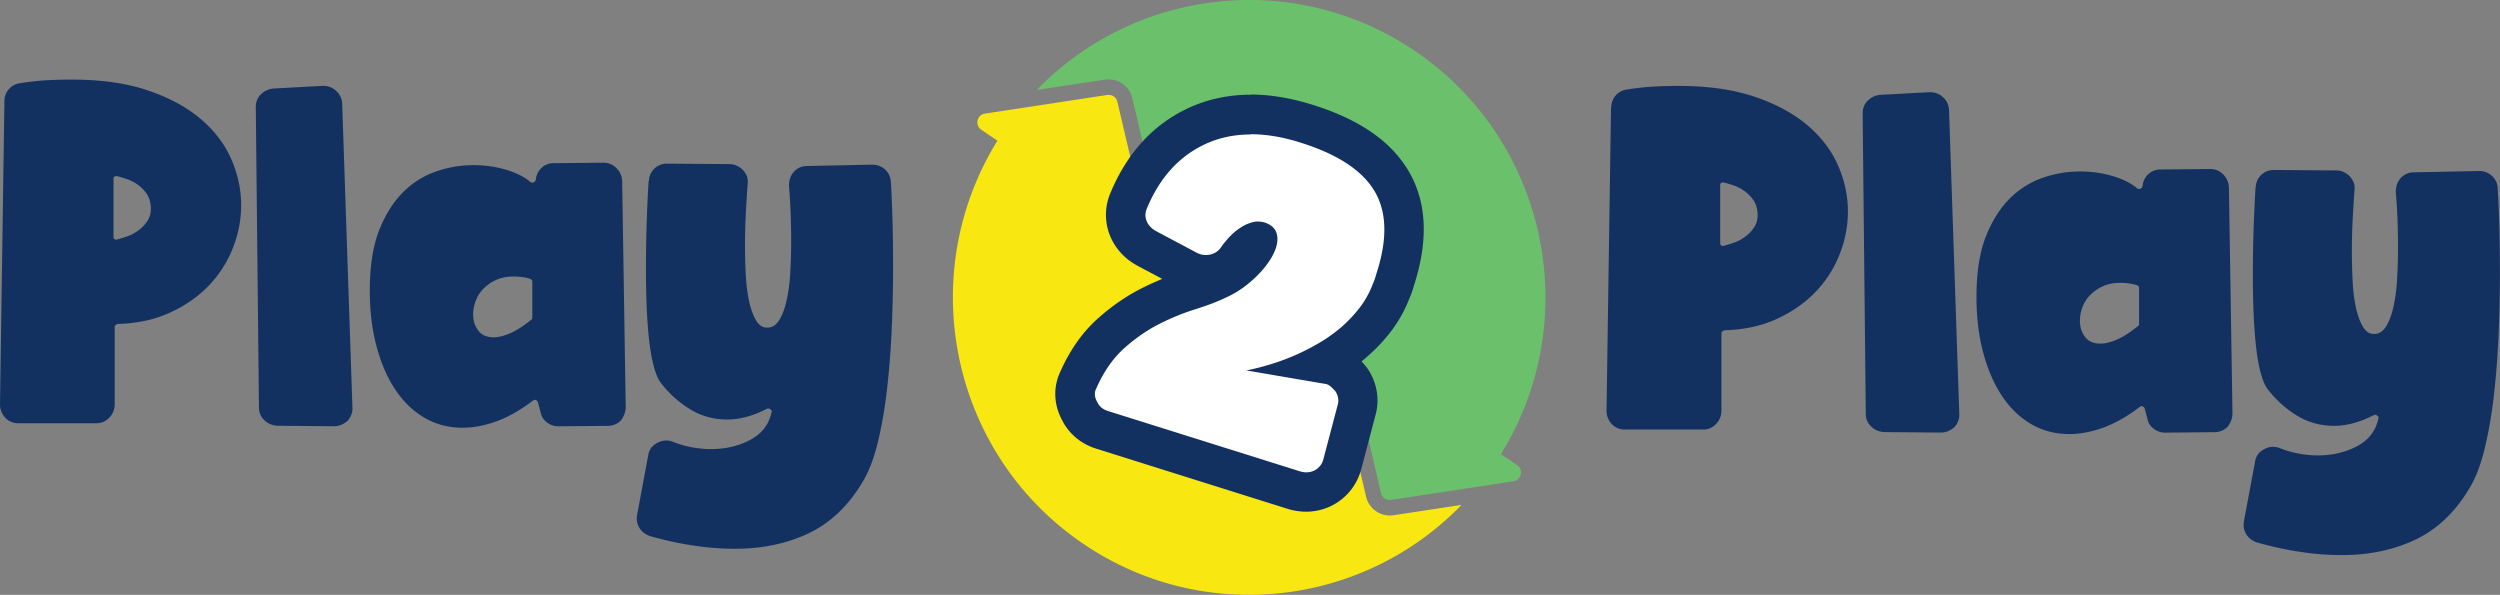 <svg xmlns="http://www.w3.org/2000/svg" viewBox="0 0 311 74" fill="none">
    <rect x="0" y="0" width="311" height="74" fill="#808080" stroke="none"/>
    <g clip-path="url(#a)">
        <path fill="#123161"
              d="M.549 12.568a2.2 2.2 0 0 1 .558-1.475 2.2 2.2 0 0 1 1.44-.748 31.413 31.413 0 0 1 3.321-.364 56.086 56.086 0 0 1 3.096-.078c3.655 0 6.81.452 9.464 1.357 2.655.905 4.84 2.094 6.564 3.56 1.715 1.465 2.979 3.127 3.792 5.005.813 1.869 1.215 3.767 1.215 5.694a14.4 14.4 0 0 1-1.029 5.33 14.288 14.288 0 0 1-2.988 4.671c-1.313 1.367-2.92 2.488-4.82 3.363-1.9.875-4.066 1.347-6.505 1.416-.255.079-.392.207-.392.394v9.617c0 .63-.226 1.18-.667 1.642-.44.463-.98.699-1.606.699h-9.72a2.193 2.193 0 0 1-1.606-.67C.226 51.5 0 50.95 0 50.312l.549-37.743Zm13.569 16.894c0 .148.039.246.107.276.147.078.255.088.334.059.293-.079.695-.197 1.185-.364.5-.167.98-.413 1.44-.748.46-.334.852-.737 1.166-1.219.313-.482.45-1.052.412-1.72-.04-.67-.226-1.23-.55-1.692a4.434 4.434 0 0 0-1.165-1.141 5.406 5.406 0 0 0-1.352-.669 24.32 24.32 0 0 0-1.136-.334.75.75 0 0 0-.334.059c-.078.079-.107.187-.107.334v7.17-.01ZM32.438 11.761c.402-.423.921-.678 1.548-.747l6.143-.334c.705 0 1.254.206 1.666.61.48.412.734.943.773 1.612l1.274 37.792c.04.59-.166 1.15-.607 1.662-.52.442-1.068.668-1.666.668l-7.083-.059c-.627-.04-1.166-.265-1.607-.698a2.113 2.113 0 0 1-.666-1.583l-.392-37.35c0-.629.206-1.16.607-1.582l.01.01ZM65.993 22.628c.108.108.236.128.392.059.108-.04.206-.148.275-.335v-.059c.078-.59.323-1.072.744-1.445.422-.374.911-.55 1.47-.55l6.201-.06c.627 0 1.166.226 1.607.669.441.442.686.983.715 1.613l.441 28.115c0 .59-.206 1.15-.607 1.671-.441.443-1 .67-1.666.67l-6.093.058a2.3 2.3 0 0 1-1.411-.472 2.029 2.029 0 0 1-.804-1.249l-.333-1.278a.5.5 0 0 0-.274-.276c-.079-.039-.186-.02-.333.06-1.548 1.19-3.067 2.045-4.536 2.586-1.48.54-2.9.806-4.262.806-1.695 0-3.262-.403-4.673-1.22-1.42-.816-2.636-1.976-3.655-3.5-1.019-1.515-1.812-3.363-2.38-5.527-.569-2.163-.843-4.602-.804-7.306.04-2.892.451-5.3 1.245-7.228.793-1.928 1.802-3.472 3.017-4.642a10.729 10.729 0 0 1 4.095-2.498 14.168 14.168 0 0 1 4.487-.747c1.48 0 2.851.197 4.125.58 1.274.384 2.283.895 3.017 1.524v-.02Zm.06 17.17c.107-.04.166-.128.166-.276v-4.504c0-.147-.088-.255-.274-.334a6.384 6.384 0 0 0-1.078-.226 8.814 8.814 0 0 0-.97-.06c-.852 0-1.587.148-2.214.443a5.229 5.229 0 0 0-1.578 1.112 4.323 4.323 0 0 0-.94 1.504 4.79 4.79 0 0 0-.304 1.672c0 .777.216 1.446.637 1.996.421.551 1.058.836 1.91.836.588 0 1.274-.167 2.048-.501.774-.335 1.646-.885 2.606-1.672l-.01.01ZM80.719 22.52c.039-.63.264-1.151.695-1.554.421-.403.95-.61 1.577-.61l7.75.06c.627 0 1.185.245 1.665.717.48.521.686 1.092.608 1.72-.078.965-.147 2.145-.225 3.531a75.473 75.473 0 0 0-.108 4.249c0 1.298.039 2.556.108 3.776.078 1.22.225 2.31.44 3.255.226.944.52 1.701.882 2.281.372.57.833.846 1.382.807.587 0 1.077-.325 1.47-.974.391-.649.695-1.485.91-2.498.226-1.023.373-2.163.441-3.442.069-1.278.108-2.566.108-3.864s-.03-2.547-.078-3.747a83.583 83.583 0 0 0-.196-3.137c0-.698.205-1.278.607-1.721.44-.482 1-.718 1.666-.718l8.082-.167c.627 0 1.166.206 1.607.61.441.413.686.924.715 1.553.078 1.19.137 2.715.196 4.583.059 1.869.078 3.934.078 6.195 0 2.37-.058 4.849-.166 7.415a106.766 106.766 0 0 1-.578 7.503c-.275 2.43-.666 4.671-1.166 6.727-.5 2.055-1.156 3.727-1.969 5.025-1.774 2.93-4.007 5.015-6.702 6.284-2.694 1.258-5.721 1.888-9.082 1.888-1.665 0-3.37-.128-5.123-.393a42.286 42.286 0 0 1-5.399-1.17c-.587-.188-1.038-.522-1.352-1.004-.313-.482-.411-1.042-.303-1.672l1.381-7.395c.108-.708.5-1.22 1.166-1.553a2.206 2.206 0 0 1 1.94-.109c.735.295 1.509.522 2.322.67.813.147 1.606.225 2.38.225 1.813 0 3.43-.383 4.87-1.14 1.44-.758 2.322-1.898 2.655-3.423.068-.186.02-.314-.167-.393-.108-.108-.245-.128-.392-.059-1.734.885-3.38 1.337-4.928 1.337-1.734 0-3.311-.442-4.732-1.337a13.194 13.194 0 0 1-3.625-3.334c-.333-.482-.617-1.21-.862-2.193-.245-.983-.421-2.114-.558-3.392a62.345 62.345 0 0 1-.275-4.11c-.058-1.466-.078-2.951-.078-4.475 0-2.144.04-4.19.108-6.117.068-1.927.147-3.5.225-4.72l.03.01ZM200.439 13.354c0-.55.187-1.042.549-1.475a2.198 2.198 0 0 1 1.44-.747 31.396 31.396 0 0 1 3.321-.364 56.103 56.103 0 0 1 3.096-.079c3.655 0 6.809.453 9.464 1.357 2.655.905 4.85 2.095 6.564 3.56 1.715 1.466 2.979 3.128 3.792 5.006.813 1.868 1.215 3.766 1.215 5.694 0 1.819-.343 3.589-1.029 5.33a14.286 14.286 0 0 1-2.988 4.67c-1.313 1.368-2.92 2.489-4.82 3.364-1.901.875-4.066 1.347-6.506 1.416-.254.079-.391.206-.391.393v9.618c0 .63-.226 1.18-.667 1.642a2.146 2.146 0 0 1-1.606.698h-9.749a2.192 2.192 0 0 1-1.606-.668c-.441-.482-.666-1.033-.666-1.672l.558-37.733.029-.01Zm13.56 16.895c0 .148.039.246.107.275.147.08.255.089.333.06.294-.08.696-.197 1.186-.364a5.44 5.44 0 0 0 1.44-.748 4.598 4.598 0 0 0 1.166-1.22c.313-.481.451-1.051.411-1.72-.039-.669-.225-1.23-.558-1.692a4.427 4.427 0 0 0-1.166-1.14 5.399 5.399 0 0 0-1.352-.669c-.46-.147-.842-.256-1.136-.334a.747.747 0 0 0-.333.059c-.079.078-.108.186-.108.334v7.169l.01-.01ZM232.329 12.548c.402-.423.921-.678 1.548-.747l6.143-.335c.695 0 1.254.207 1.665.61.48.413.735.944.774 1.613l1.274 37.791c.039.59-.167 1.151-.607 1.662-.52.443-1.068.669-1.666.669l-7.083-.059c-.627-.04-1.166-.266-1.607-.698a2.112 2.112 0 0 1-.666-1.583l-.392-37.35c0-.629.206-1.16.607-1.583l.01.01ZM265.874 23.415c.108.108.236.127.392.059.108-.04.206-.148.275-.335v-.059c.078-.59.323-1.072.744-1.445.421-.374.911-.551 1.47-.551l6.201-.06c.627 0 1.166.227 1.607.67.441.442.686.983.715 1.612l.441 28.115c0 .59-.206 1.151-.607 1.672-.441.443-1 .669-1.666.669l-6.094.059c-.519 0-.989-.157-1.41-.472a2.027 2.027 0 0 1-.804-1.25l-.333-1.277a.498.498 0 0 0-.274-.276c-.079-.04-.186-.02-.333.06-1.548 1.19-3.067 2.045-4.536 2.585-1.48.541-2.9.807-4.262.807-1.695 0-3.263-.403-4.683-1.22-1.421-.816-2.636-1.976-3.654-3.5-1.019-1.515-1.813-3.364-2.381-5.527-.568-2.163-.843-4.602-.804-7.307.04-2.89.451-5.3 1.245-7.228.793-1.927 1.802-3.47 3.017-4.641a10.733 10.733 0 0 1 4.095-2.498 14.167 14.167 0 0 1 4.487-.747c1.48 0 2.851.196 4.125.58 1.274.383 2.283.895 3.018 1.524l.009-.02Zm.059 17.17c.108-.04.167-.128.167-.276v-4.504c0-.147-.088-.255-.275-.334a6.394 6.394 0 0 0-1.077-.226 8.818 8.818 0 0 0-.97-.06c-.853 0-1.587.148-2.214.443a5.243 5.243 0 0 0-1.578 1.111 4.33 4.33 0 0 0-.94 1.505 4.785 4.785 0 0 0-.304 1.672c0 .777.216 1.445.637 1.996.421.55 1.058.836 1.91.836.588 0 1.274-.167 2.048-.502.774-.334 1.646-.885 2.606-1.671l-.01.01ZM280.609 23.306c.04-.629.265-1.15.696-1.553.421-.404.95-.61 1.577-.61l7.75.059c.627 0 1.185.246 1.665.718.48.521.686 1.091.608 1.72-.079.964-.147 2.145-.226 3.531a75.76 75.76 0 0 0 0 8.025c.069 1.219.226 2.31.441 3.255.226.944.52 1.7.882 2.281.372.57.833.846 1.381.806.588 0 1.078-.324 1.47-.973.392-.65.696-1.485.911-2.498.225-1.023.372-2.163.441-3.442a71.68 71.68 0 0 0 .108-3.865c0-1.298-.03-2.547-.079-3.746a80.712 80.712 0 0 0-.196-3.137c0-.698.206-1.279.608-1.721.441-.482.999-.718 1.665-.718l8.083-.167c.627 0 1.166.206 1.607.61.441.412.686.924.715 1.553.078 1.19.137 2.714.196 4.583.059 1.868.078 3.933.078 6.195 0 2.37-.059 4.848-.166 7.415a106.759 106.759 0 0 1-.578 7.503 54.578 54.578 0 0 1-1.166 6.726c-.5 2.056-1.156 3.727-1.969 5.026-1.774 2.93-4.007 5.015-6.702 6.283-2.694 1.26-5.721 1.889-9.082 1.889a34.15 34.15 0 0 1-5.123-.394 42.27 42.27 0 0 1-5.399-1.17c-.588-.187-1.038-.521-1.352-1.003-.313-.482-.411-1.042-.303-1.672l1.381-7.395c.108-.708.5-1.22 1.166-1.554a2.206 2.206 0 0 1 1.94-.108c.734.295 1.508.521 2.322.669.813.147 1.606.226 2.38.226 1.813 0 3.429-.383 4.869-1.14 1.441-.758 2.322-1.899 2.655-3.423.079-.187.02-.315-.166-.393-.108-.108-.245-.128-.392-.06-1.734.886-3.38 1.338-4.928 1.338-1.734 0-3.311-.442-4.732-1.337a13.2 13.2 0 0 1-3.625-3.334c-.333-.482-.617-1.21-.862-2.193-.245-.983-.421-2.114-.549-3.393a62.63 62.63 0 0 1-.274-4.11c-.059-1.465-.078-2.95-.078-4.475 0-2.143.039-4.189.107-6.116.079-1.928.147-3.501.226-4.72l.019.01Z"></path>
        <path fill="#6BC16B" d="m128.989 11.19 8.474-1.287a3.038 3.038 0 0 1 3.4 2.31l2.243 9.56c6.506-5.291 15.93-5.96 23.229-1.014 8.534 5.793 5.173 9.293.128 18.114l-.422 6.255c-.832-.56 1.999.187 2.234 1.17l3.527 15.056c.128.56.666.924 1.235.836l15.234-2.321c.99-.148 1.284-1.446.451-2.006l-2.009-1.367c10.395-16.797 5.781-38.972-10.679-50.143-15.019-10.198-34.848-7.779-47.055 4.838h.01Z"></path>
        <path fill="#F9E712" d="m137.757 11.81-15.234 2.321c-.99.148-1.284 1.446-.451 2.006l2.008 1.367c-10.394 16.797-5.78 38.972 10.679 50.143 15.019 10.198 34.849 7.779 47.056-4.838l-8.475 1.288a3.036 3.036 0 0 1-3.399-2.31l-2.244-9.56c-6.505 5.291-15.93-15.674-23.229-20.62-8.533-5.793-.196 4.11 4.85-4.711l-8.475 1.986c.833.56 1.921-.187 1.685-1.17l-3.527-15.056a1.09 1.09 0 0 0-1.234-.836l-.01-.01Z"></path>
        <path fill="#fff"
              d="M162.485 61.206a5.092 5.092 0 0 1-1.557-.246l-23.837-7.493c-1.293-.403-2.273-1.24-2.831-2.42-.676-1.278-.706-2.645-.098-3.854 1.048-2.35 2.41-4.288 4.056-5.743 1.548-1.377 3.194-2.518 4.889-3.373a31.535 31.535 0 0 1 4.888-1.996 26.152 26.152 0 0 0 3.596-1.377 9.394 9.394 0 0 0 1.724-1.023 11.877 11.877 0 0 0 1.499-1.318 9.444 9.444 0 0 0 1.078-1.337c.245-.384.421-.728.509-1.023a2.517 2.517 0 0 0-.774.354 5.353 5.353 0 0 0-.93.777 7.733 7.733 0 0 0-.813 1.013l-.069.098a4.613 4.613 0 0 1-2.88 1.82 5.08 5.08 0 0 1-.941.088 4.847 4.847 0 0 1-2.263-.56l-5.114-2.715c-1.088-.62-1.813-1.425-2.234-2.419a4.437 4.437 0 0 1-.049-3.343c1.852-4.524 4.742-7.69 8.602-9.47 2.018-.935 4.262-1.397 6.642-1.397 2.136 0 4.448.384 6.858 1.131 5.085 1.574 8.622 3.904 10.522 6.933 1.97 3.147 2.224 7.199.735 12.037l-.254.826a9.006 9.006 0 0 1-.402 1.082 13.814 13.814 0 0 1-1.94 3.48 18.582 18.582 0 0 1-2.547 2.725 20.173 20.173 0 0 1-2.92 2.134c-.352.216-.715.423-1.068.62l.461.078a3.74 3.74 0 0 1 2.077.914c.304.276.607.58.891.915.089.098.167.206.235.325.696 1.16.872 2.409.51 3.618 0 0-1.813 6.855-1.822 6.894-.373 1.23-1.186 2.183-2.352 2.783a.33.33 0 0 1-.088.04 4.7 4.7 0 0 1-1.998.442l.009-.02Z"></path>
        <path fill="#123161"
              d="M155.588 16.698c1.901 0 3.948.334 6.133 1.023 4.526 1.406 7.583 3.363 9.17 5.89 1.587 2.527 1.744 5.861.471 10.001-.079.266-.167.541-.255.836-.088.295-.196.58-.324.865a11.45 11.45 0 0 1-1.616 2.931 16.887 16.887 0 0 1-2.214 2.37 18.674 18.674 0 0 1-2.567 1.878 30.79 30.79 0 0 1-2.665 1.426c-2.077.964-4.311 1.682-6.672 2.164l9.67 1.652c.314.03.568.137.794.324.215.197.431.413.636.65.343.57.422 1.13.255 1.68l-1.803 6.835c-.176.59-.558 1.023-1.116 1.318a2.262 2.262 0 0 1-.98.217c-.265 0-.549-.05-.833-.138l-23.826-7.484c-.657-.206-1.117-.59-1.372-1.17-.333-.6-.363-1.16-.078-1.682.911-2.075 2.077-3.727 3.468-4.975 1.401-1.25 2.851-2.252 4.359-3.01a28.796 28.796 0 0 1 4.507-1.839c1.499-.462 2.812-.973 3.929-1.514.744-.344 1.45-.767 2.126-1.269a14.34 14.34 0 0 0 1.802-1.583c.529-.55.98-1.111 1.362-1.691.373-.58.647-1.131.804-1.652.196-.65.215-1.25.039-1.78-.177-.541-.598-.944-1.264-1.22a3.022 3.022 0 0 0-1.029-.196c-.215 0-.431.03-.637.078a5.001 5.001 0 0 0-1.557.698c-.5.325-.96.718-1.372 1.151-.411.442-.774.885-1.068 1.328a2.168 2.168 0 0 1-1.371.865c-.167.03-.333.05-.49.05-.392 0-.774-.1-1.137-.286l-5.084-2.704c-.539-.315-.921-.708-1.127-1.21a1.952 1.952 0 0 1-.02-1.505c1.597-3.894 4.047-6.598 7.338-8.113 1.705-.786 3.586-1.18 5.624-1.18m-.01-4.946c-2.743 0-5.32.55-7.671 1.623-4.448 2.045-7.75 5.654-9.827 10.719-.009.03-.029.068-.039.098a6.922 6.922 0 0 0 .069 5.182c.627 1.485 1.734 2.724 3.213 3.56.049.03.088.05.137.079l3.116 1.652c-.862.354-1.724.747-2.586 1.18-1.872.944-3.694 2.203-5.408 3.727-1.891 1.682-3.459 3.885-4.644 6.54-.931 1.898-.892 4.061.117 6.008.853 1.77 2.381 3.068 4.311 3.668l23.807 7.484a7.831 7.831 0 0 0 2.293.354 7.186 7.186 0 0 0 3.027-.669l.176-.088a7.079 7.079 0 0 0 3.576-4.249c.02-.059.039-.127.059-.187l1.783-6.765c.529-1.849.265-3.816-.774-5.537a6.024 6.024 0 0 0-.46-.649 13.616 13.616 0 0 0-.49-.55c.274-.217.539-.443.793-.67a21.982 21.982 0 0 0 2.881-3.077 16.751 16.751 0 0 0 2.263-4.042c.186-.423.343-.855.48-1.288l.255-.836c1.704-5.556 1.371-10.286-1-14.072-2.253-3.59-6.133-6.196-11.874-7.976-2.645-.816-5.202-1.239-7.583-1.239v.02Z"></path>
    </g>
    <defs>
        <clipPath id="a">
            <path fill="#fff" d="M0 0h311v74H0z"></path>
        </clipPath>
    </defs>
</svg>
